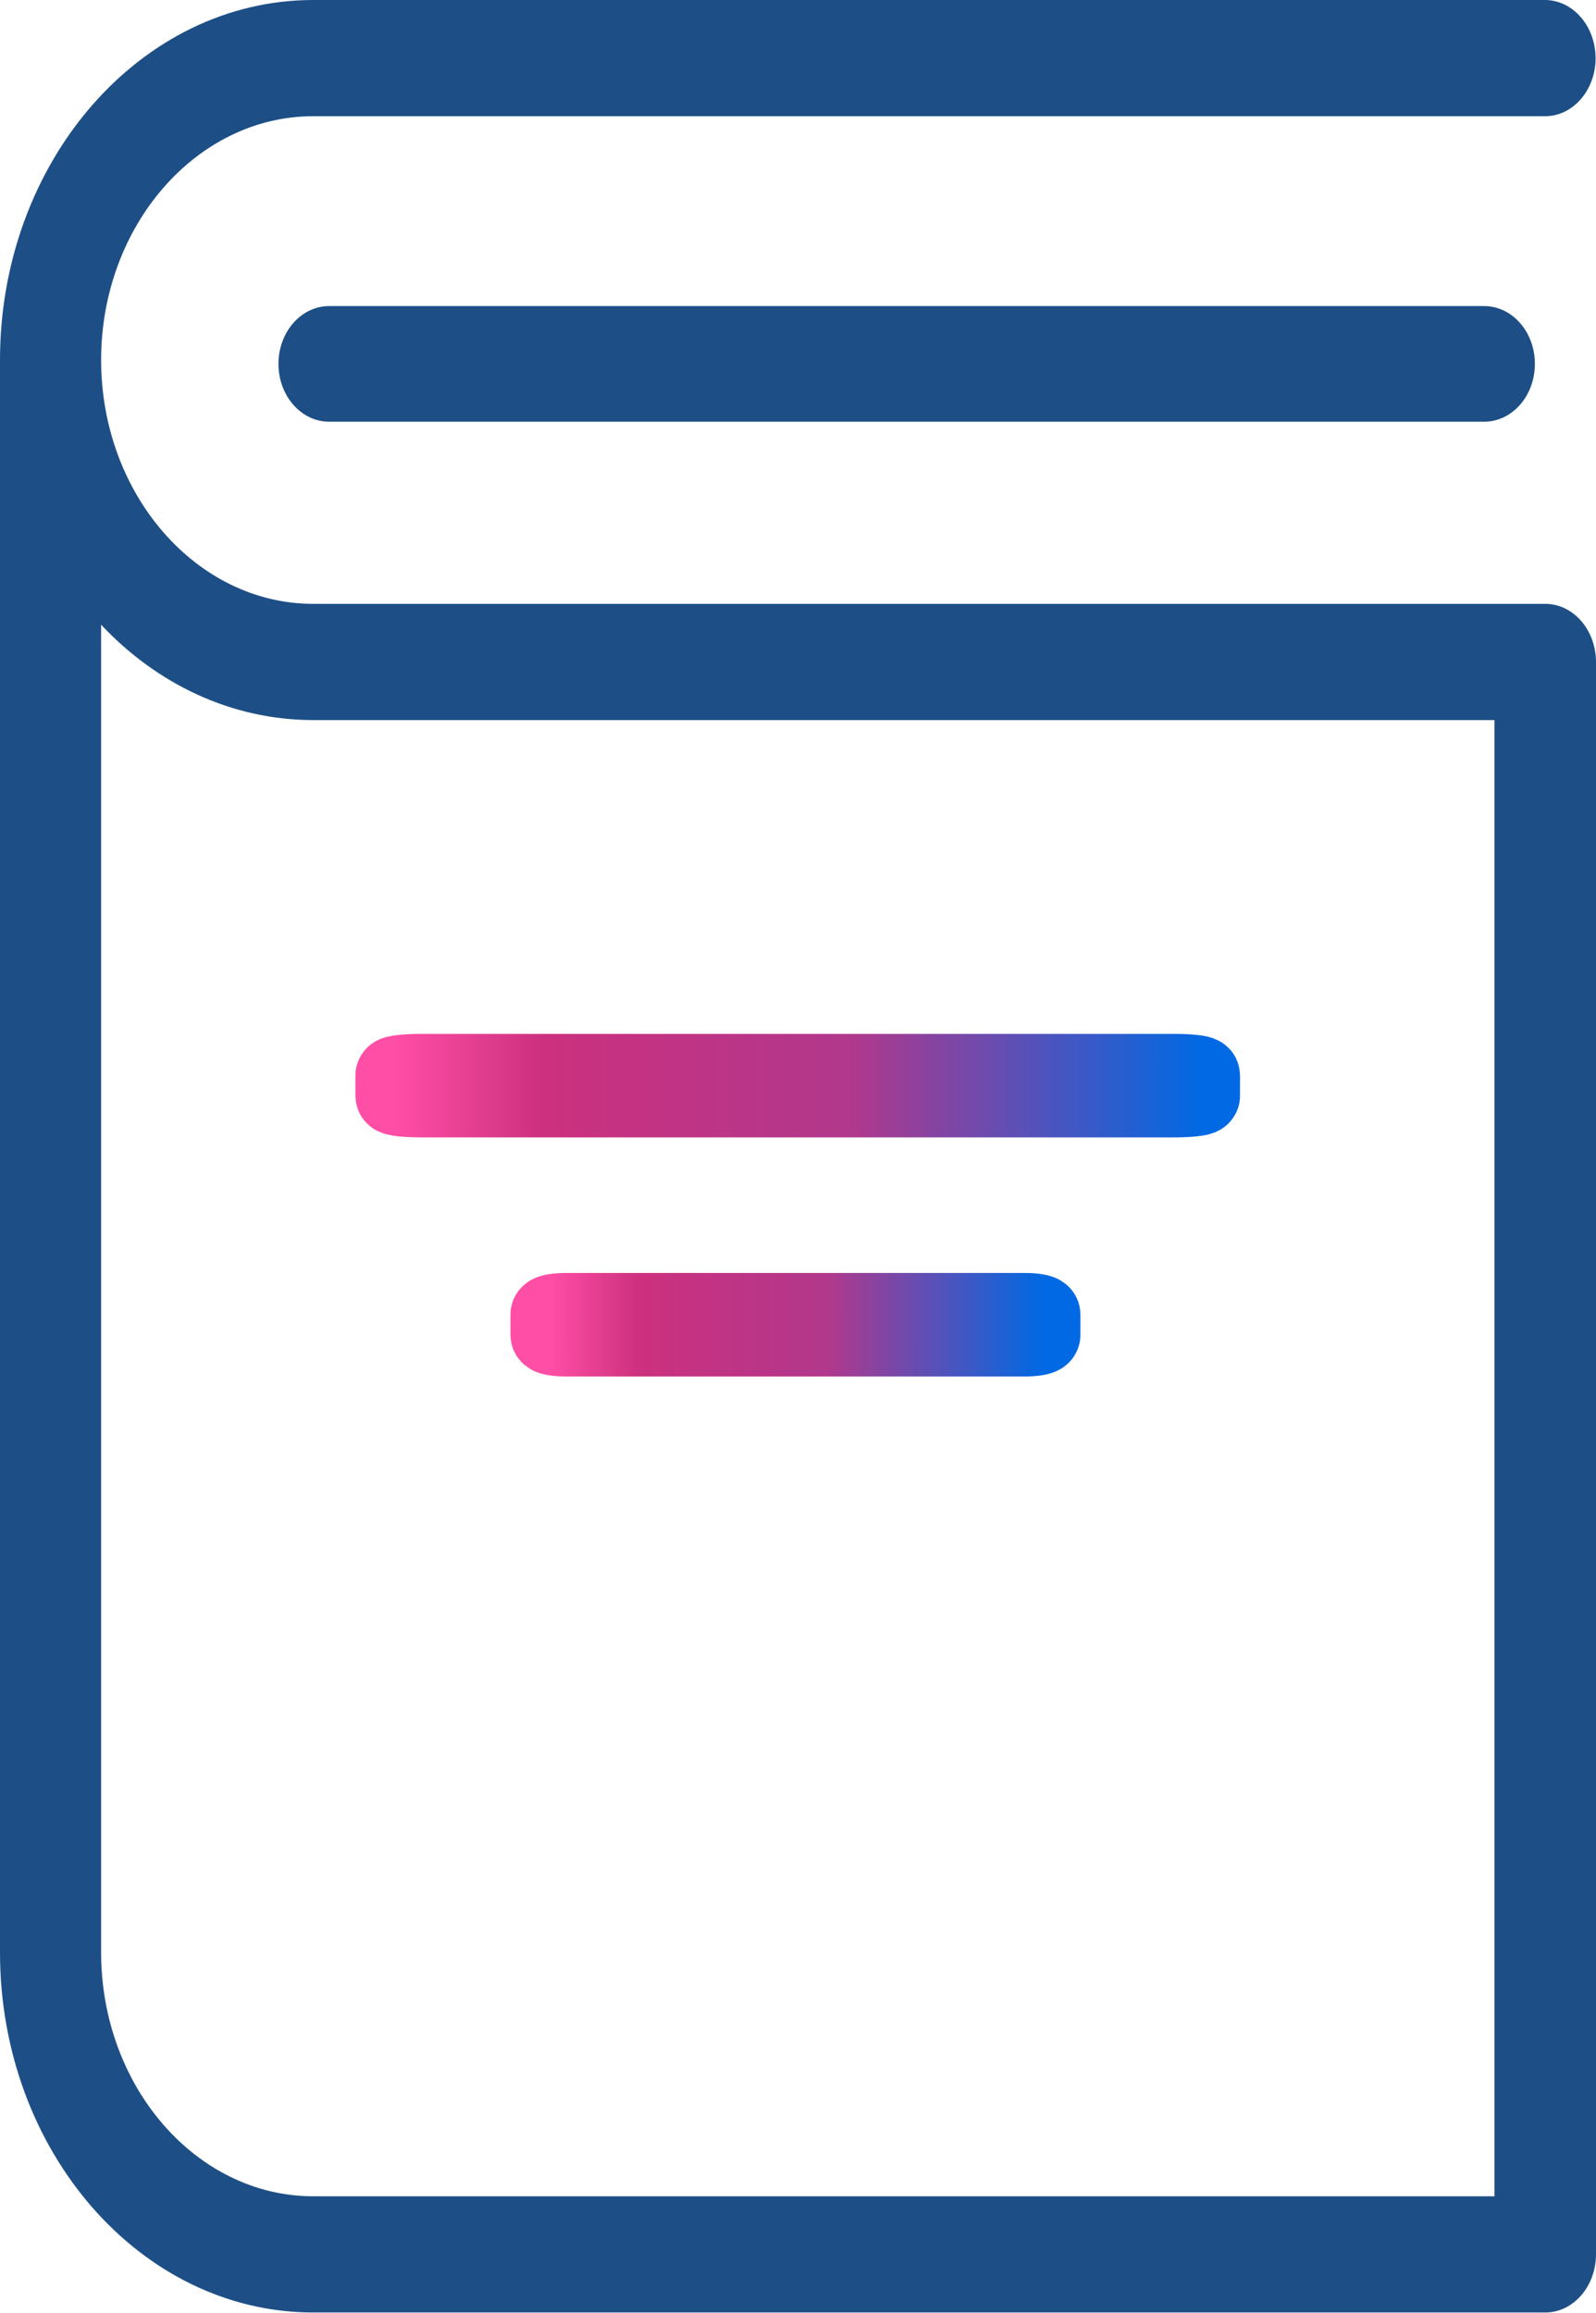 <svg fill="none" height="358" viewBox="0 0 247 358" width="247" xmlns="http://www.w3.org/2000/svg" xmlns:xlink="http://www.w3.org/1999/xlink"><linearGradient id="a"><stop offset="0" stop-color="#0069e3"/><stop offset=".435" stop-color="#b1388c"/><stop offset=".815" stop-color="#cc307e"/><stop offset="1" stop-color="#ff4ea6"/></linearGradient><linearGradient id="b" gradientUnits="userSpaceOnUse" x1="185.908" x2="60.999" xlink:href="#a" y1="168.01" y2="168.057"/><linearGradient id="c" gradientUnits="userSpaceOnUse" x1="161.207" x2="84.999" xlink:href="#a" y1="205.01" y2="205.038"/><path d="m181.612 170.02h-116.315c-2.373 0-4.297-.204-4.297-.455l-.001-3.11c-0-.251 1.923-.455 4.296-.455h116.316c2.373 0 4.297.204 4.297.455l.001 3.11c0 .251-1.924.455-4.297.455z" stroke="url(#b)" stroke-width="12"/><path d="m158.587 207.02h-70.966c-1.448 0-2.622-.204-2.622-.455l-.001-3.11c-0-.251 1.173-.455 2.621-.455h70.965c1.448 0 2.622.204 2.622.455l.001 3.11c0 .251-1.174.455-2.621.455z" stroke="url(#c)" stroke-width="12"/><g fill="#1d4f86"><path d="m246.936 9.029c0-4.992-3.513-9.029-7.856-9.029h-190.6c-26.763 0-48.48 25.033-48.48 55.718v246.439c0 30.759 21.781 55.719 48.48 55.719h190.664c4.343 0 7.856-4.038 7.856-9.03v-246.365c0-4.992-3.513-9.03-7.856-9.03h-190.664c-18.076 0-32.831-16.958-32.831-37.733 0-20.775 14.755-37.733 32.831-37.733h190.664c4.279 0 7.792-4.037 7.792-8.956zm-198.456 102.408h182.807v228.453h-182.807c-18.076 0-32.831-16.958-32.831-37.733v-205.476c8.623 9.177 20.184 14.755 32.831 14.755z"/><path d="m50.943 47.367c-4.34 0-7.849 4.001-7.849 8.947 0 4.946 3.51 8.947 7.849 8.947h178.748c4.34 0 7.85-4.001 7.85-8.947 0-4.946-3.51-8.947-7.85-8.947z"/></g></svg>